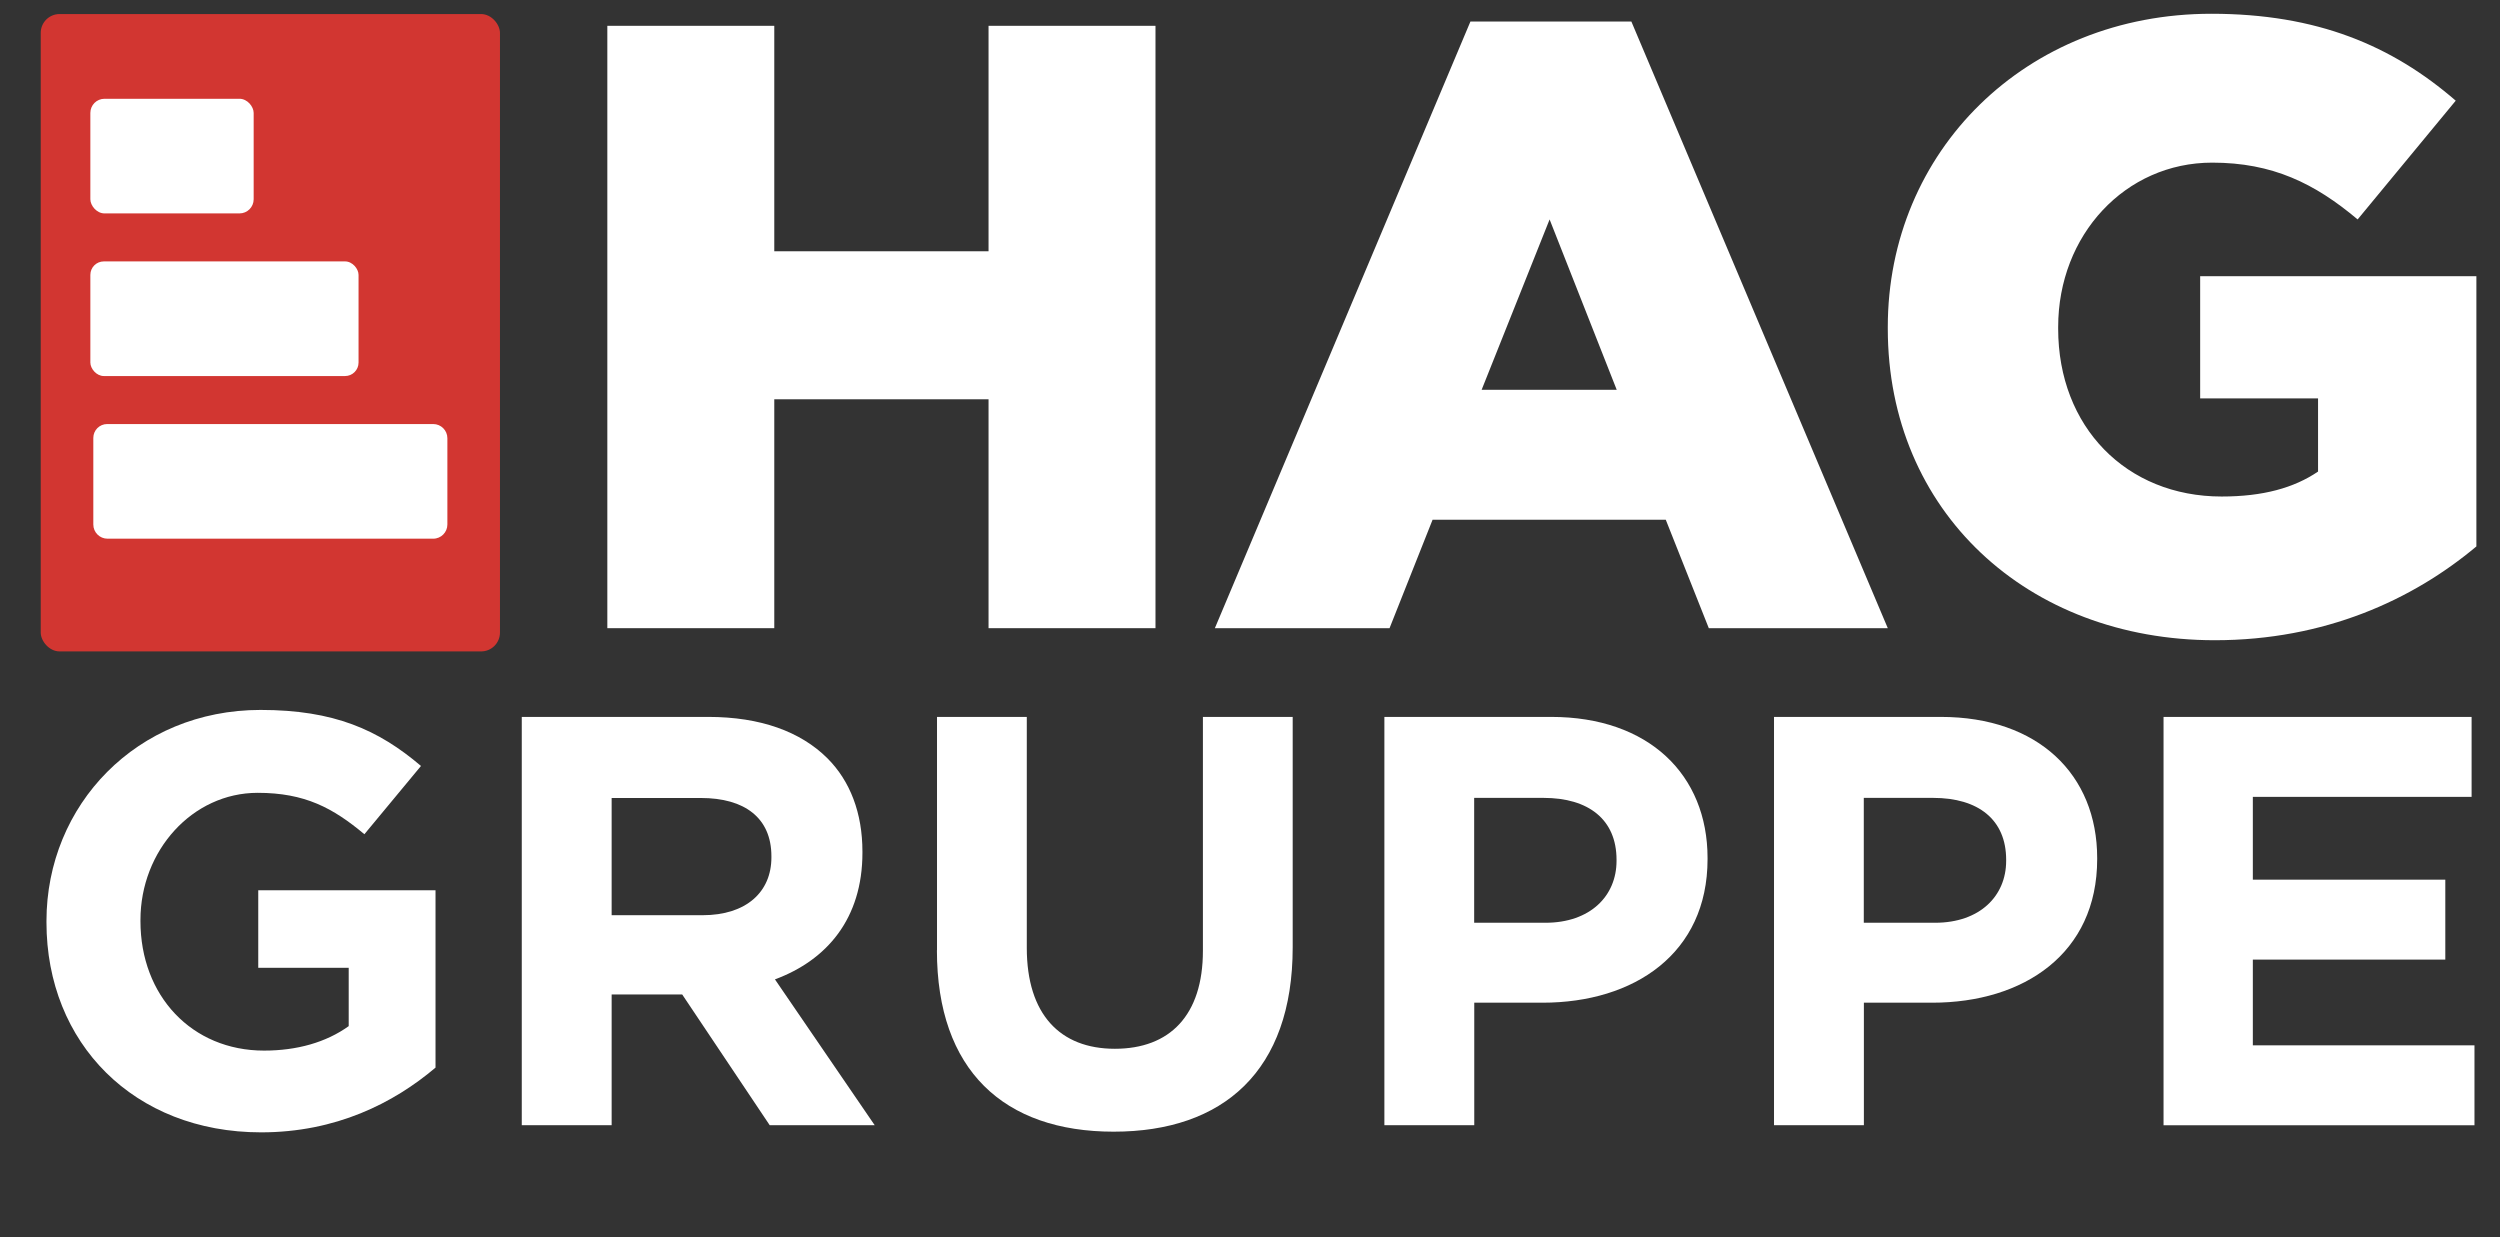 <?xml version="1.0" encoding="utf-8"?>
<svg xmlns="http://www.w3.org/2000/svg" id="Ebene_1" viewBox="0 0 261.47 129.39">
  <rect x="0" y="0" width="261.47" height="129.39" fill="#333333" stroke="none"/>
  <rect fill="#d23631" height="66.66" rx="1.97" ry="1.97" width="48.03" x="4.26" y="1.47"/>
  <rect fill="#fff" height="11.99" rx="1.48" ry="1.48" width="17.08" x="9.45" y="10.33"/>
  <rect fill="#fff" height="11.99" rx="1.41" ry="1.41" width="28.05" x="9.45" y="27.34"/>
  <path d="M11.22,44.35h34.09c.81,0,1.48.66,1.48,1.48v9.03c0,.81-.66,1.48-1.48,1.48H11.24c-.81,0-1.48-.66-1.48-1.48v-9.06c0-.8.65-1.45,1.45-1.45Z" fill="#fff"/>
  <path d="M63.52,2.7h17.46v23.58h22.41V2.7h17.46v63h-17.46v-23.94h-22.41v23.94h-17.46V2.7Z" fill="#fff"/>
  <path d="M153.79,2.25h16.83l26.82,63.45h-18.72l-4.5-11.34h-24.39l-4.5,11.34h-18.27L153.79,2.25ZM169.09,40.77l-7.02-17.82-7.11,17.82h14.13Z" fill="#fff"/>
  <path d="M197.44,34.38v-.18c0-18.36,14.4-32.76,33.84-32.76,11.07,0,18.9,3.33,25.56,9.09l-10.26,12.42c-4.5-3.78-8.91-5.94-15.21-5.94-9.09,0-16.11,7.56-16.11,17.19v.18c0,10.26,7.11,17.55,17.1,17.55,4.32,0,7.56-.9,10.08-2.61v-7.65h-12.33v-12.78h28.89v28.26c-6.66,5.58-15.84,9.81-27.36,9.81-19.62,0-34.2-13.5-34.2-32.58Z" fill="#fff"/>
  <path d="M4.86,96.45v-.12c0-12.14,9.46-22.08,22.39-22.08,7.69,0,12.32,2.07,16.78,5.86l-5.92,7.14c-3.29-2.75-6.22-4.33-11.16-4.33-6.83,0-12.26,6.04-12.26,13.3v.12c0,7.81,5.37,13.54,12.93,13.54,3.42,0,6.47-.85,8.85-2.56v-6.1h-9.46v-8.11h18.54v18.55c-4.39,3.72-10.43,6.77-18.24,6.77-13.3,0-22.45-9.33-22.45-21.96Z" fill="#fff"/>
  <path d="M54.57,74.98h19.52c5.43,0,9.64,1.53,12.45,4.33,2.38,2.38,3.66,5.73,3.66,9.76v.12c0,6.89-3.72,11.23-9.15,13.24l10.43,15.25h-10.98l-9.15-13.67h-7.38v13.67h-9.4v-42.7ZM73.48,95.72c4.58,0,7.2-2.44,7.2-6.04v-.12c0-4.03-2.81-6.1-7.38-6.1h-9.33v12.26h9.52Z" fill="#fff"/>
  <path d="M98,99.38v-24.4h9.39v24.16c0,6.95,3.48,10.55,9.21,10.55s9.21-3.48,9.21-10.25v-24.46h9.39v24.1c0,12.93-7.26,19.28-18.73,19.28s-18.48-6.41-18.48-18.97Z" fill="#fff"/>
  <path d="M144.79,74.98h17.45c10.19,0,16.35,6.04,16.35,14.76v.12c0,9.88-7.69,15.01-17.26,15.01h-7.14v12.81h-9.4v-42.7ZM161.63,96.51c4.7,0,7.44-2.81,7.44-6.47v-.12c0-4.21-2.93-6.47-7.63-6.47h-7.26v13.06h7.44Z" fill="#fff"/>
  <path d="M185.54,74.98h17.45c10.19,0,16.35,6.04,16.35,14.76v.12c0,9.88-7.69,15.01-17.26,15.01h-7.14v12.81h-9.4v-42.7ZM202.38,96.51c4.7,0,7.44-2.81,7.44-6.47v-.12c0-4.21-2.93-6.47-7.63-6.47h-7.26v13.06h7.44Z" fill="#fff"/>
  <path d="M226.29,74.98h32.21v8.36h-22.88v8.66h20.13v8.36h-20.13v8.97h23.18v8.36h-32.52v-42.7Z" fill="#fff"/>
</svg>